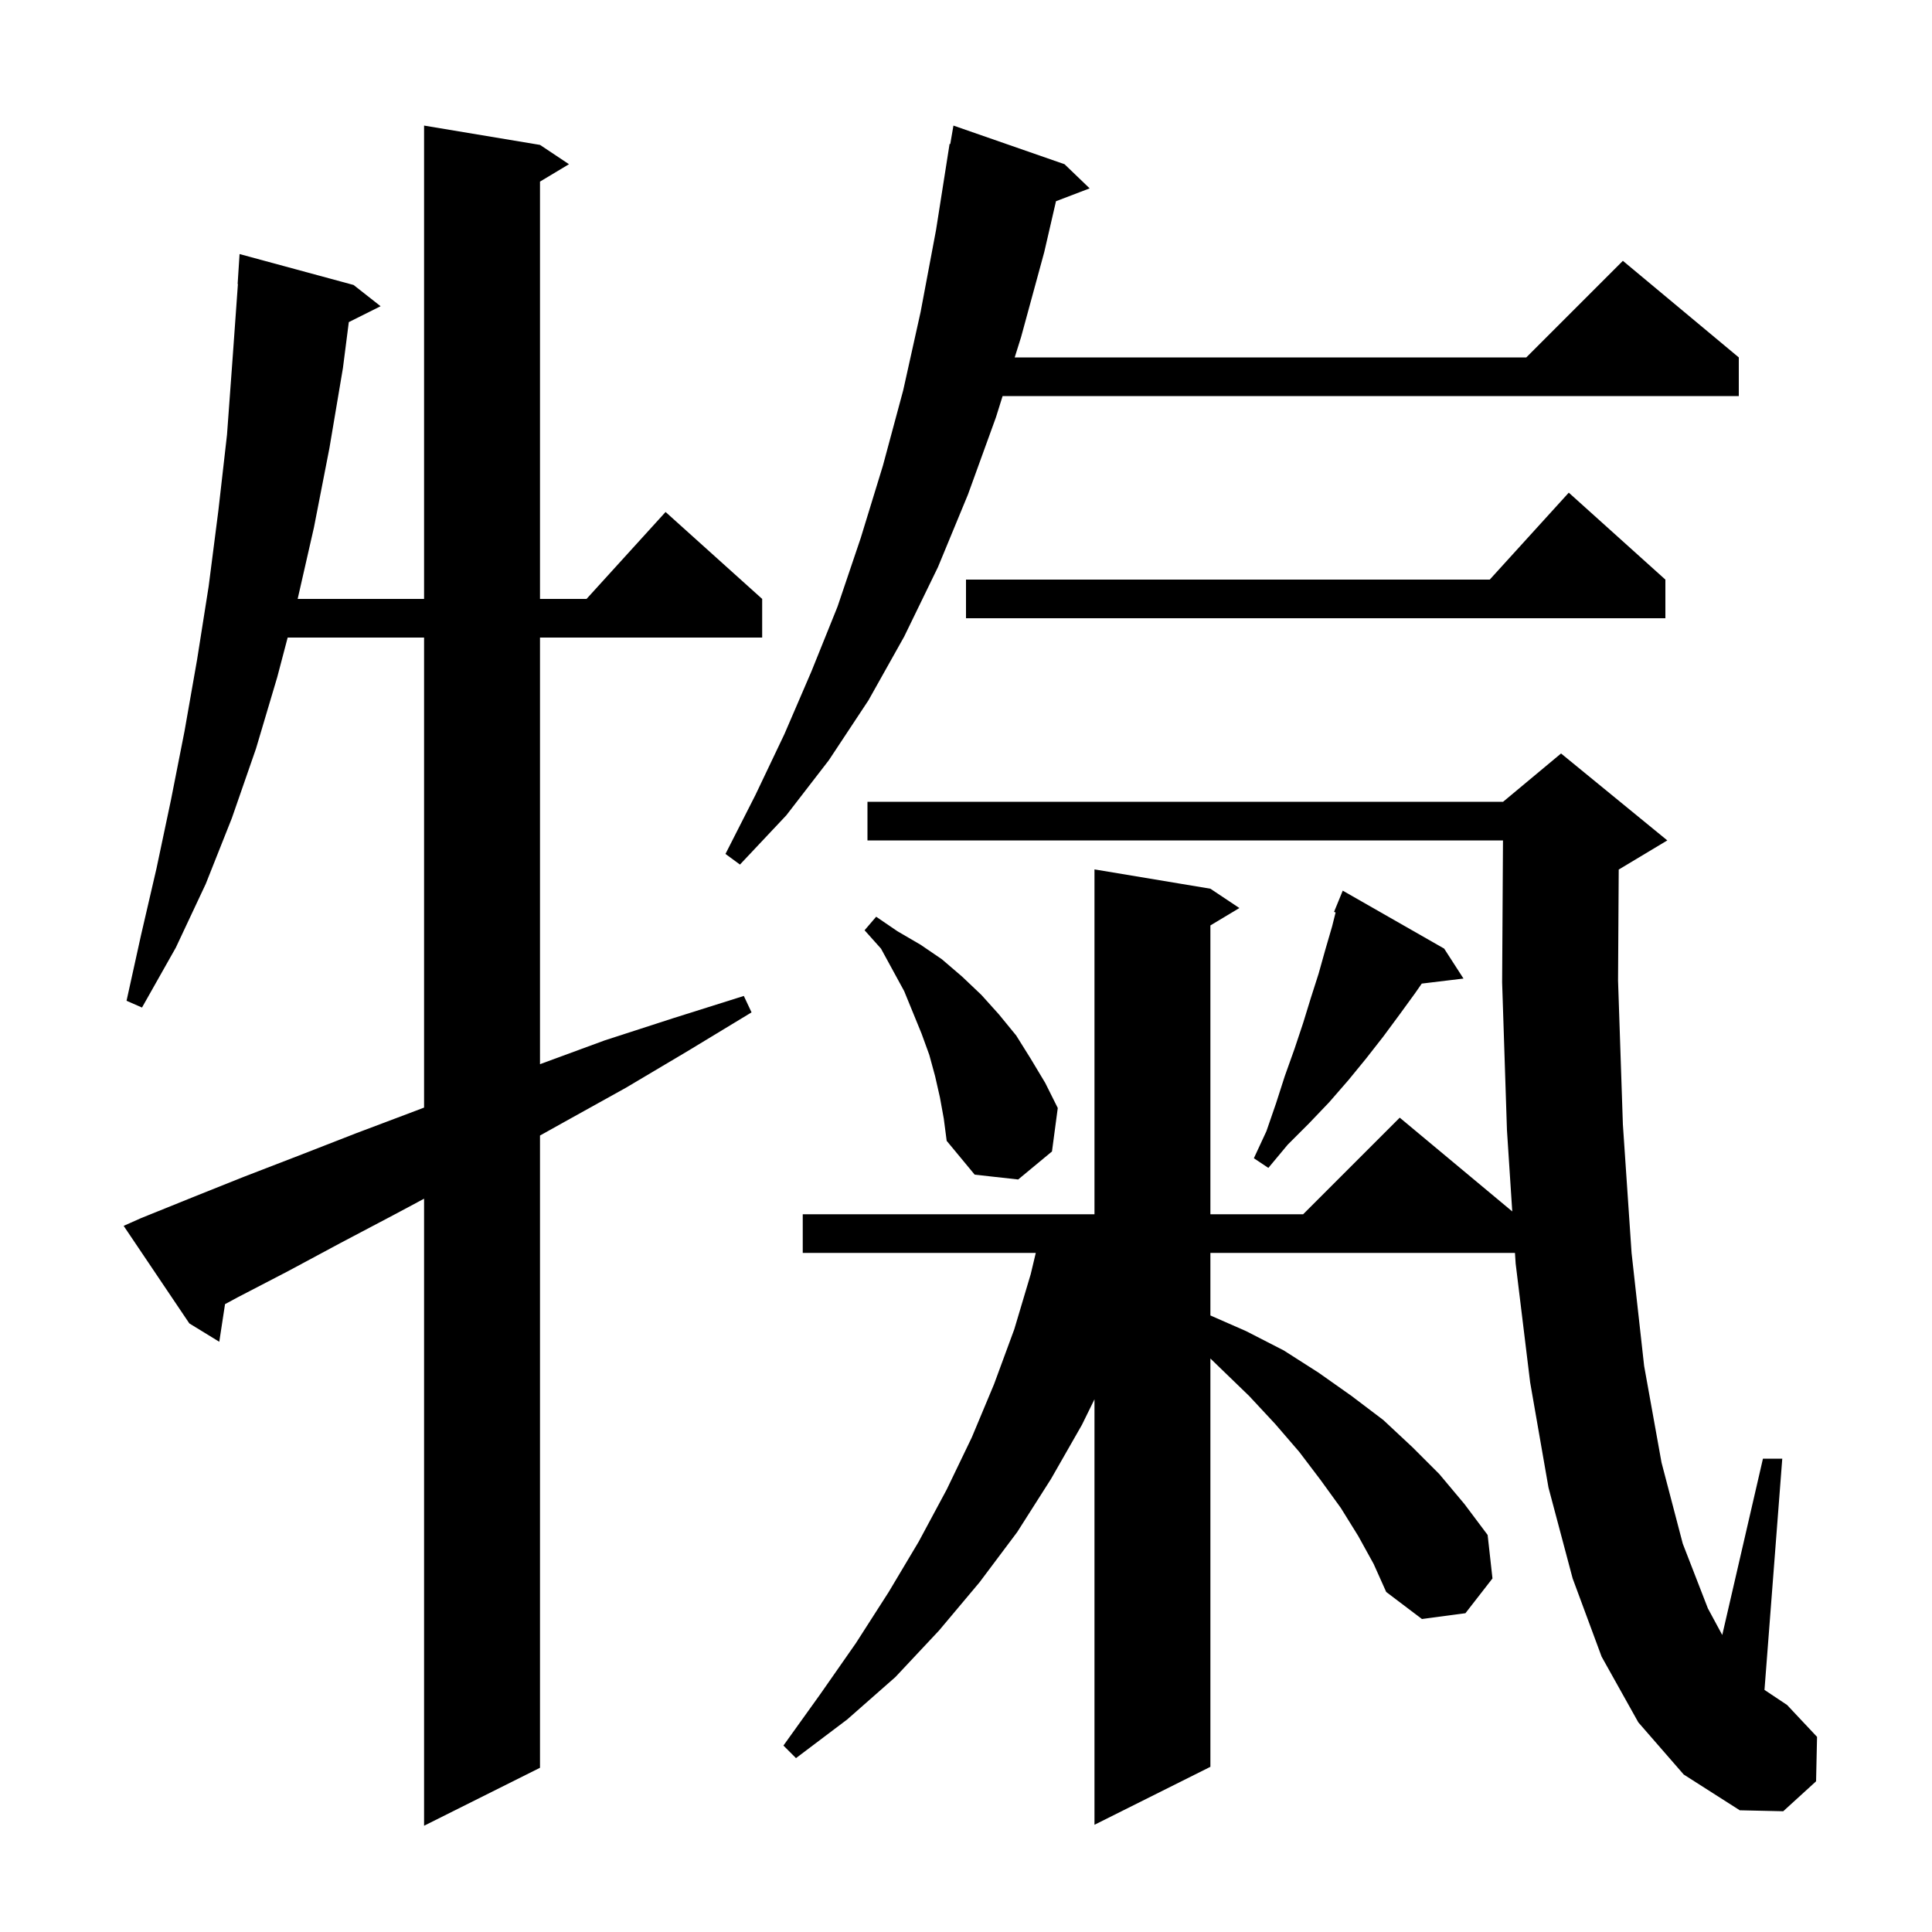 <svg xmlns="http://www.w3.org/2000/svg" xmlns:xlink="http://www.w3.org/1999/xlink" version="1.1" baseProfile="full" viewBox="0 0 200 200" width="200" height="200">
<g fill="black">
<path d="M 14.6 126.1 L 19.8 124.0 L 25.3 121.8 L 31.0 119.6 L 36.9 117.3 L 43.0 115.0 L 43.9 114.657 L 43.9 66.0 L 29.779 66.0 L 28.7 70.1 L 26.5 77.5 L 24.0 84.7 L 21.3 91.5 L 18.2 98.1 L 14.7 104.3 L 13.1 103.6 L 14.6 96.8 L 16.2 89.9 L 17.7 82.8 L 19.1 75.7 L 20.4 68.3 L 21.6 60.7 L 22.6 52.9 L 23.5 45.0 L 24.1 36.8 L 24.629 29.4 L 24.6 29.4 L 24.8 26.3 L 36.6 29.5 L 39.4 31.7 L 36.108 33.346 L 35.5 38.1 L 34.1 46.4 L 32.5 54.6 L 30.814 62.0 L 43.9 62.0 L 43.9 13.0 L 55.9 15.0 L 58.9 17.0 L 55.9 18.8 L 55.9 62.0 L 60.718 62.0 L 68.9 53.0 L 78.9 62.0 L 78.9 66.0 L 55.9 66.0 L 55.9 110.163 L 62.6 107.7 L 69.7 105.4 L 77.0 103.1 L 77.8 104.8 L 71.2 108.8 L 64.8 112.6 L 58.5 116.1 L 55.9 117.549 L 55.9 183.0 L 43.9 189.0 L 43.9 124.09 L 40.7 125.8 L 35.2 128.7 L 29.8 131.6 L 24.6 134.3 L 23.295 135.005 L 22.7 138.9 L 19.6 137.0 L 12.8 126.9 Z M 169.6 178.3 L 165.8 171.5 L 162.8 163.4 L 160.3 154.0 L 158.4 143.1 L 156.9 130.8 L 156.828 129.7 L 125.3 129.7 L 125.3 136.176 L 129.0 137.8 L 132.9 139.8 L 136.5 142.1 L 139.9 144.5 L 143.2 147.0 L 146.2 149.8 L 149.0 152.6 L 151.6 155.7 L 154.0 158.9 L 154.5 163.4 L 151.7 167.0 L 147.2 167.6 L 143.5 164.8 L 142.2 161.9 L 140.6 159.0 L 138.8 156.1 L 136.7 153.2 L 134.5 150.3 L 132.0 147.4 L 129.3 144.5 L 126.3 141.6 L 125.3 140.632 L 125.3 182.9 L 113.3 188.9 L 113.3 144.855 L 112.0 147.5 L 108.8 153.1 L 105.3 158.6 L 101.4 163.8 L 97.2 168.8 L 92.7 173.6 L 87.7 178.0 L 82.4 182.0 L 81.1 180.7 L 84.9 175.4 L 88.6 170.1 L 92.0 164.8 L 95.1 159.6 L 98.0 154.2 L 100.6 148.8 L 102.9 143.3 L 105.0 137.6 L 106.7 131.9 L 107.224 129.7 L 83.1 129.7 L 83.1 125.7 L 113.3 125.7 L 113.3 90.0 L 125.3 92.0 L 128.3 94.0 L 125.3 95.8 L 125.3 125.7 L 134.9 125.7 L 144.9 115.7 L 156.548 125.407 L 156.0 117.0 L 155.5 101.7 L 155.588 87.0 L 89.8 87.0 L 89.8 83.0 L 155.6 83.0 L 161.6 78.0 L 172.6 87.0 L 167.6 90.0 L 167.57 90.013 L 167.5 101.5 L 168.0 116.4 L 168.9 129.7 L 170.2 141.4 L 172.0 151.4 L 174.2 159.8 L 176.8 166.5 L 178.287 169.254 L 182.5 151.0 L 184.5 151.0 L 182.659 174.939 L 185.0 176.5 L 188.1 179.8 L 188.0 184.4 L 184.6 187.5 L 180.1 187.4 L 174.3 183.7 Z M 97.3 113.6 L 96.8 111.4 L 96.2 109.2 L 95.4 107.0 L 93.6 102.6 L 91.2 98.2 L 89.5 96.3 L 90.7 94.9 L 92.9 96.4 L 95.3 97.8 L 97.5 99.3 L 99.6 101.1 L 101.6 103.0 L 103.4 105.0 L 105.2 107.2 L 106.7 109.6 L 108.2 112.1 L 109.5 114.7 L 108.9 119.2 L 105.4 122.1 L 100.9 121.6 L 98.0 118.1 L 97.7 115.8 Z M 149.5 98.2 L 151.5 101.3 L 147.181 101.821 L 146.5 102.8 L 144.9 105.0 L 143.2 107.3 L 141.4 109.6 L 139.6 111.8 L 137.6 114.1 L 135.5 116.3 L 133.3 118.5 L 131.3 120.9 L 129.8 119.9 L 131.1 117.1 L 132.1 114.2 L 133.0 111.4 L 134.0 108.6 L 134.9 105.9 L 135.7 103.3 L 136.5 100.8 L 137.2 98.3 L 137.9 95.9 L 138.262 94.454 L 138.1 94.4 L 139.0 92.2 Z M 110.2 17.0 L 112.8 19.5 L 109.316 20.83 L 108.1 26.1 L 105.7 34.9 L 105.042 37.0 L 158.0 37.0 L 168.0 27.0 L 180.0 37.0 L 180.0 41.0 L 103.789 41.0 L 103.1 43.2 L 100.2 51.2 L 97.1 58.7 L 93.6 65.9 L 89.9 72.5 L 85.8 78.7 L 81.4 84.4 L 76.6 89.5 L 75.1 88.4 L 78.2 82.3 L 81.2 76.0 L 84.0 69.5 L 86.7 62.8 L 89.1 55.7 L 91.4 48.2 L 93.5 40.4 L 95.3 32.3 L 96.9 23.8 L 98.3 14.9 L 98.37 14.912 L 98.7 13.0 Z M 172.4 60.0 L 172.4 64.0 L 100.0 64.0 L 100.0 60.0 L 154.218 60.0 L 162.4 51.0 Z " />
</g>
</svg>
